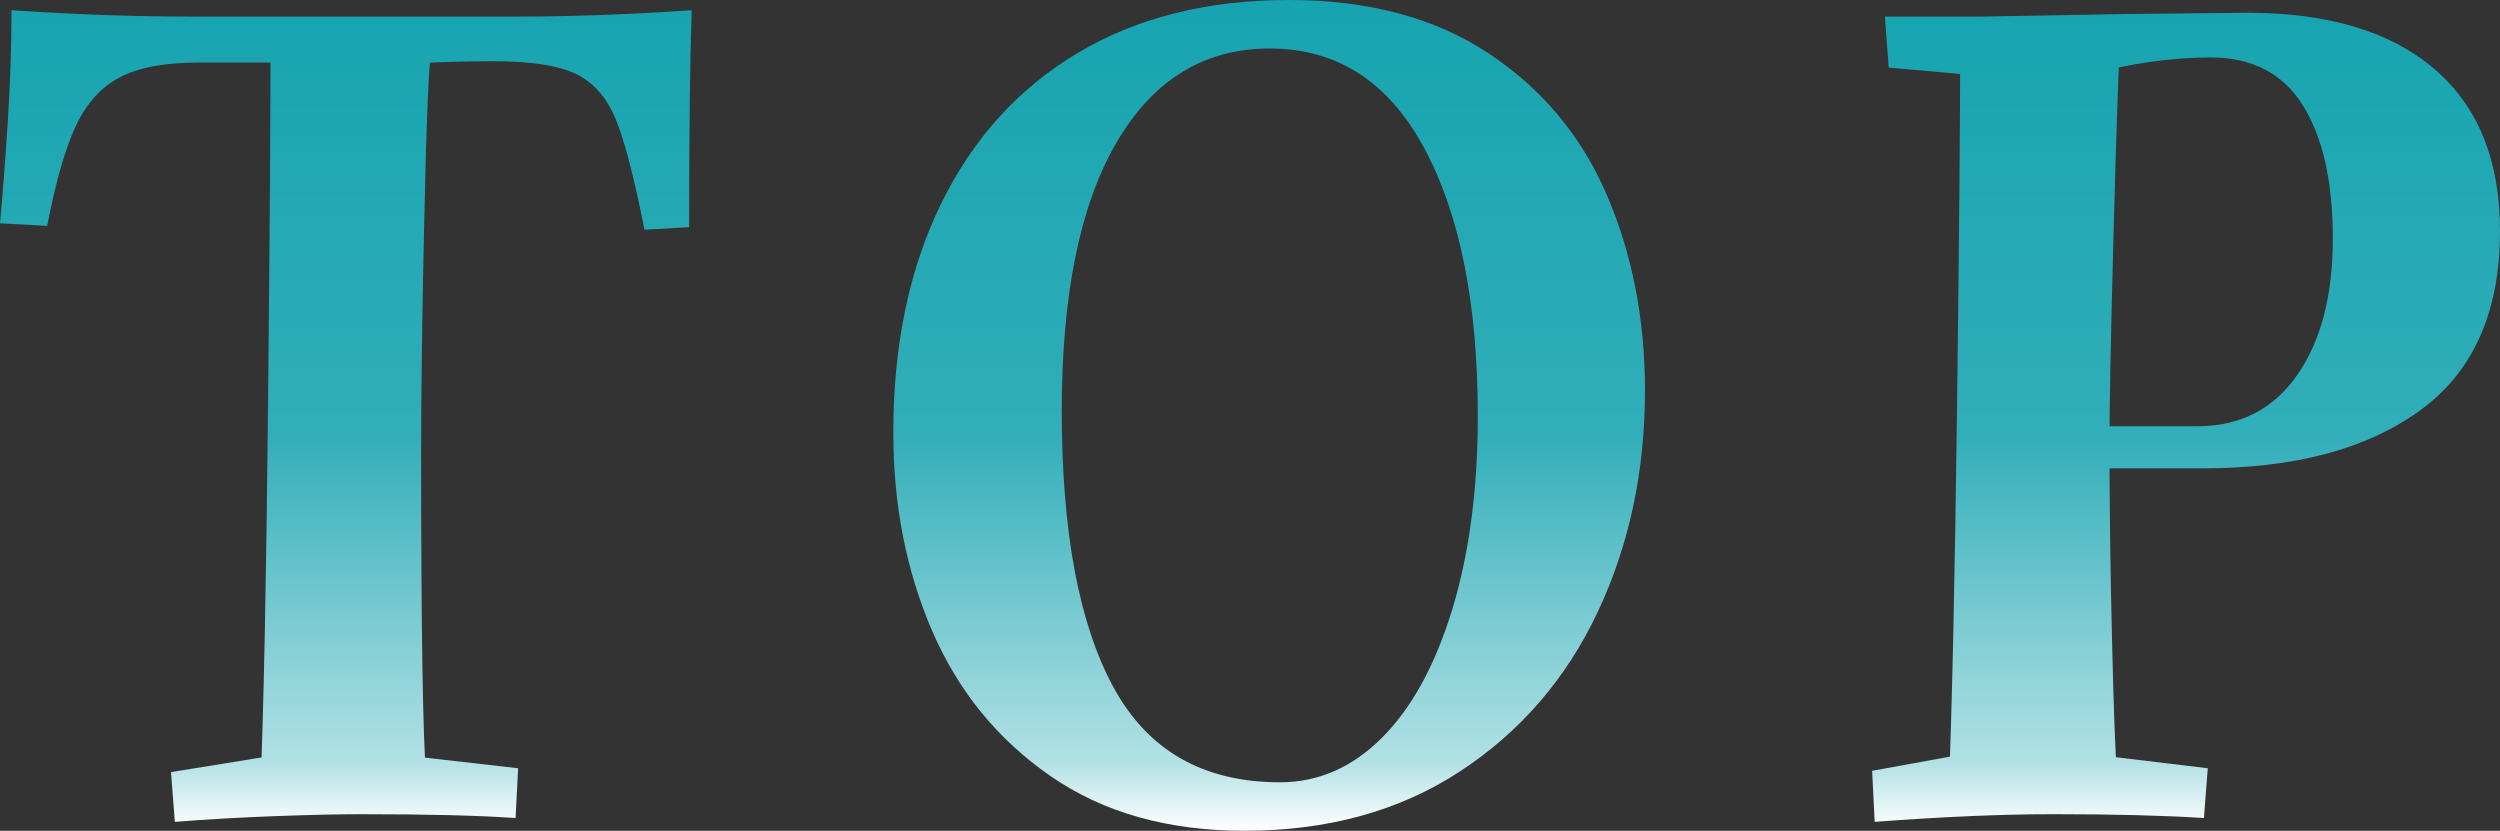<?xml version="1.0" encoding="UTF-8"?>
<svg id="_レイヤー_2" data-name="レイヤー 2" xmlns="http://www.w3.org/2000/svg" width="39.18" height="13.02" xmlns:xlink="http://www.w3.org/1999/xlink" viewBox="0 0 39.18 13.02">
  <rect x="0" y="0" width="39.18" height="13.02" fill="#333333" stroke="none"/>
  <defs>
    <style>
      .cls-1 {
        fill: url(#_名称未設定グラデーション_126);
        stroke-width: 0px;
      }
    </style>
    <linearGradient id="_名称未設定グラデーション_126" data-name="名称未設定グラデーション 126" x1="19.59" y1="0" x2="19.59" y2="13.02" gradientUnits="userSpaceOnUse">
      <stop offset="0" stop-color="#16a4b0"/>
      <stop offset=".523" stop-color="#31aeb9"/>
      <stop offset=".918" stop-color="#b2e1e5"/>
      <stop offset="1" stop-color="#fff"/>
    </linearGradient>
  </defs>
  <g id="nav">
    <g>
      <path class="cls-1" d="M2.68,12.1l1.86-.3-.46.6c.053-1.293.093-3.287.12-5.98s.04-4.607.04-5.74l.6.3h-1.72c-.533,0-.947.077-1.24.23-.293.153-.523.407-.69.76-.167.354-.317.877-.45,1.57l-.74-.04c.04-.427.08-.947.12-1.56s.06-1.207.06-1.78c.973.067,1.927.1,2.86.1h5.02c.88,0,1.806-.033,2.78-.1-.027.813-.04,1.947-.04,3.4l-.7.04c-.16-.813-.31-1.39-.45-1.73-.14-.34-.347-.577-.62-.71-.273-.133-.704-.2-1.29-.2-.707,0-1.28.027-1.72.08l.74-.28c-.04.24-.077,1.124-.11,2.65-.034,1.527-.05,2.75-.05,3.67,0,2.787.027,4.487.08,5.1l-.66-.38,2.1.24-.04.78c-.573-.04-1.38-.06-2.42-.06-.347,0-.793.01-1.34.03-.547.02-1.073.05-1.58.09l-.06-.78Z"/>
      <path class="cls-1" d="M25.04,9.59c-.494,1.047-1.213,1.88-2.16,2.5s-2.073.93-3.38.93c-1.2,0-2.213-.286-3.04-.86-.827-.573-1.443-1.33-1.85-2.27s-.61-1.977-.61-3.11c0-1.373.25-2.57.75-3.59s1.213-1.807,2.14-2.36c.926-.553,2.03-.83,3.31-.83,1.24,0,2.28.277,3.12.83.84.554,1.46,1.293,1.86,2.22.4.927.6,1.95.6,3.07,0,1.267-.247,2.423-.74,3.47ZM21.66,11.56c.466-.466.833-1.136,1.1-2.01.266-.873.4-1.883.4-3.03,0-1.76-.28-3.16-.84-4.2-.56-1.04-1.367-1.56-2.42-1.56-1.027,0-1.827.49-2.4,1.47s-.86,2.383-.86,4.21c0,1.893.27,3.337.81,4.33.54.994,1.41,1.49,2.61,1.49.6,0,1.133-.233,1.6-.7Z"/>
      <path class="cls-1" d="M29.34,12.08l1.76-.32-.56.64c.053-1.307.096-3.293.13-5.96.033-2.667.05-4.553.05-5.66l.7.44-1.82-.16-.06-.8h1.5l2.26-.04,1.92-.02c1.267,0,2.243.293,2.93.88.687.587,1.03,1.434,1.03,2.54,0,1.267-.417,2.204-1.25,2.81-.833.607-1.97.91-3.41.91h-1.78v-.66h1.7c.667,0,1.187-.267,1.56-.8.373-.533.56-1.247.56-2.14s-.157-1.59-.47-2.09c-.313-.5-.797-.75-1.45-.75-.6,0-1.253.093-1.96.28l.54-.46c-.027.56-.06,1.587-.1,3.08-.04,1.493-.06,2.54-.06,3.14,0,.96.013,1.993.04,3.1.026,1.107.053,1.82.08,2.14l-.58-.38,2,.24-.06.78c-.627-.04-1.414-.06-2.36-.06-.8,0-1.733.04-2.8.12l-.04-.8Z"/>
    </g>
  </g>
</svg>